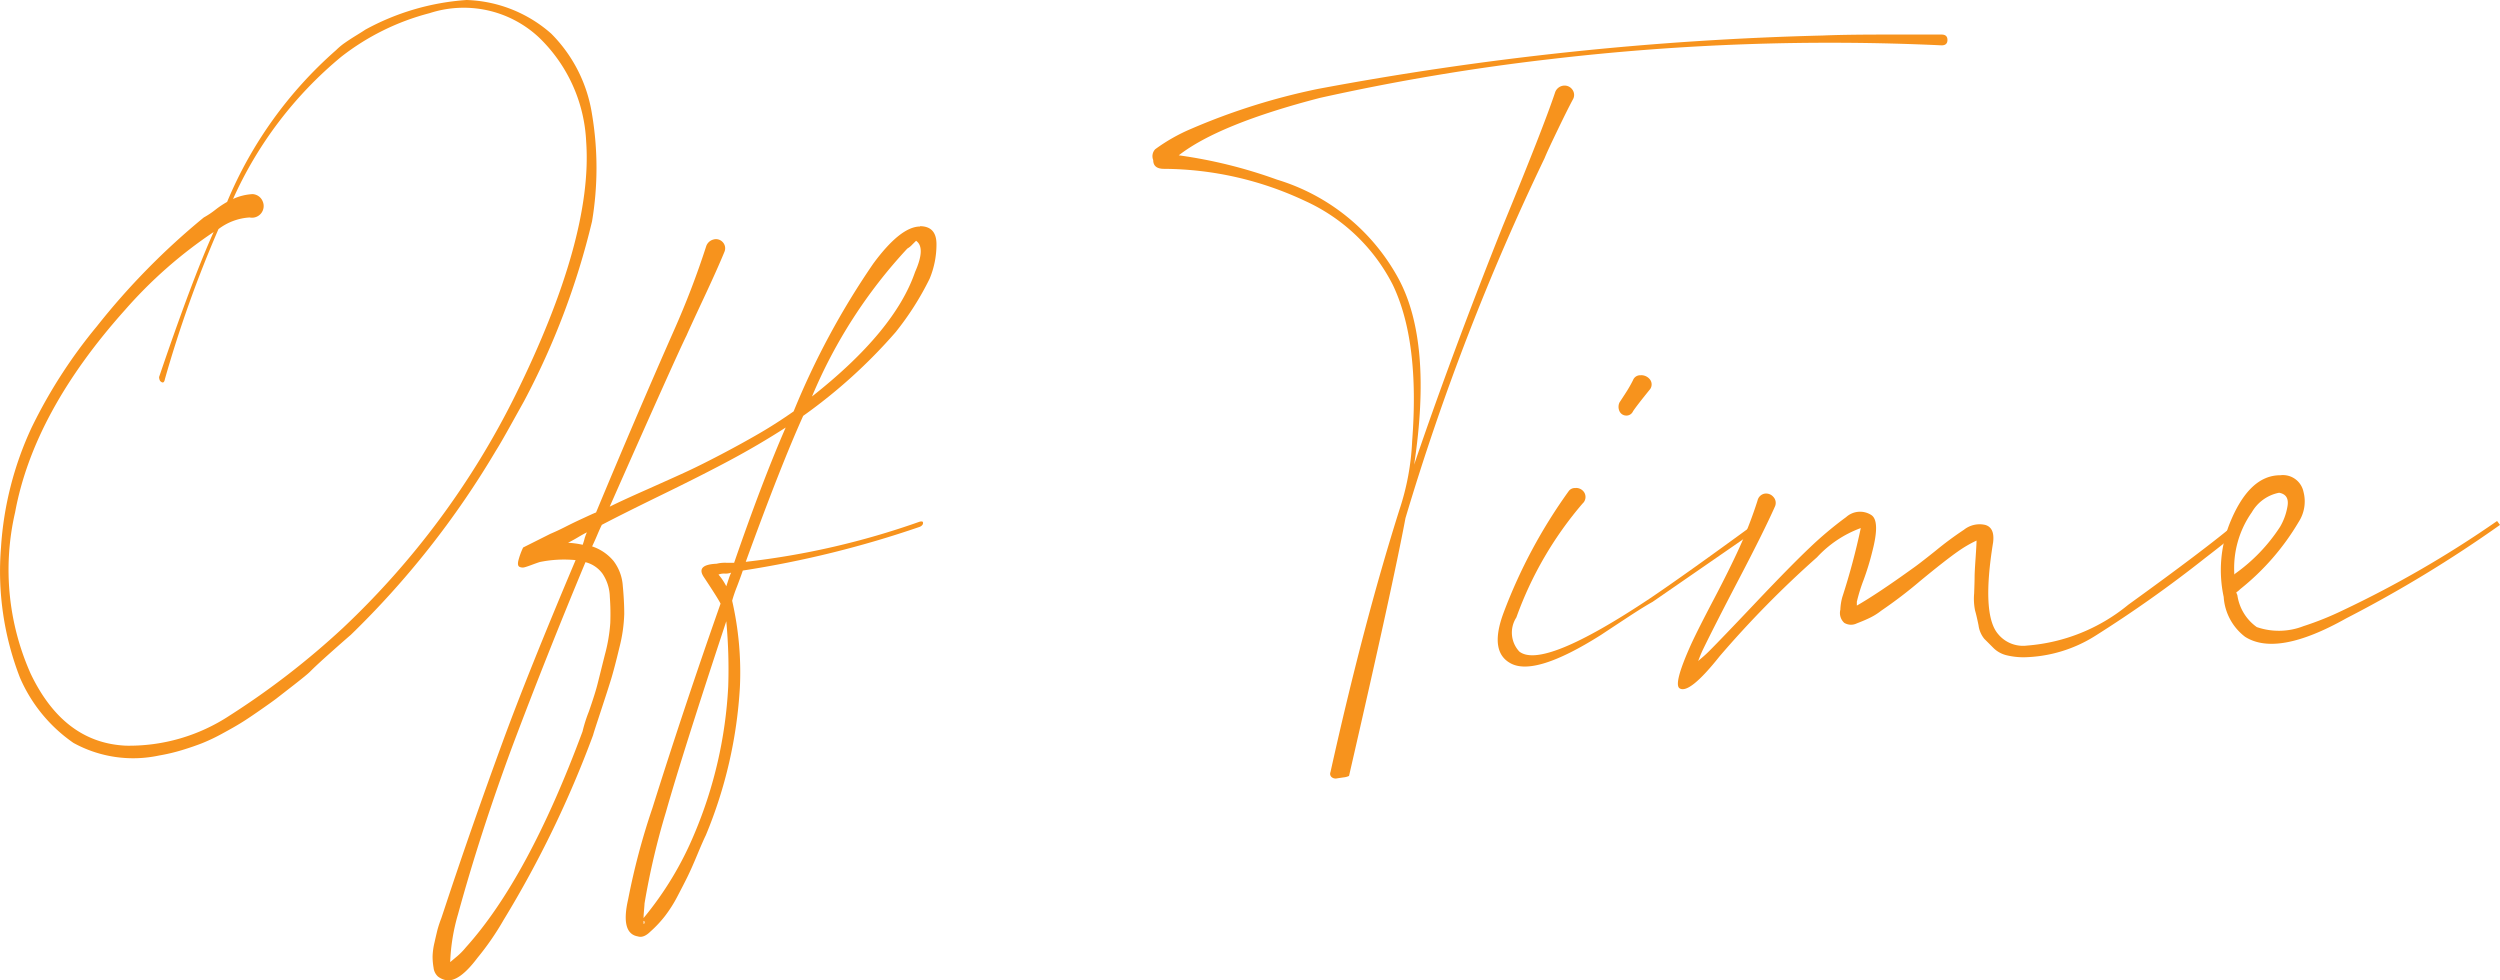 <svg xmlns="http://www.w3.org/2000/svg" width="139.037" height="54.52" viewBox="0 0 139.037 54.52">
  <g id="Off_Time" data-name="Off Time" transform="translate(0)">
    <path id="パス_349" data-name="パス 349" d="M242.962,1.869a8.1,8.1,0,0,1,2.272,4.491,17.994,17.994,0,0,1,0,5.952,42.079,42.079,0,0,1-3.788,10.01c-.18.325-.442.794-.784,1.408s-.6,1.062-.784,1.351a49.167,49.167,0,0,1-8.061,10.227c-.253.217-.633.55-1.138,1s-.885.8-1.136,1.055c-.108.108-.406.352-.892.731l-.975.758q-.244.187-.947.675t-1.055.7q-.352.218-1,.569a10.279,10.279,0,0,1-1.136.541c-.325.127-.694.253-1.109.38a10.2,10.2,0,0,1-1.272.3,6.884,6.884,0,0,1-4.763-.7,8.5,8.5,0,0,1-2.975-3.627,16.342,16.342,0,0,1-1.055-7.25,18.562,18.562,0,0,1,1.7-6.657,28.012,28.012,0,0,1,3.625-5.627,39.547,39.547,0,0,1,5.952-6.061,4.722,4.722,0,0,0,.65-.433,5.128,5.128,0,0,1,.648-.433A22.961,22.961,0,0,1,231,2.788a3.609,3.609,0,0,1,.488-.406c.178-.125.387-.261.622-.406s.406-.251.512-.325A13.681,13.681,0,0,1,238.254,0a7.459,7.459,0,0,1,4.708,1.869M236.2.732a13.469,13.469,0,0,0-4.924,2.434,21.861,21.861,0,0,0-6.007,7.9,2.961,2.961,0,0,1,1.083-.27.642.642,0,0,1,.567.406.649.649,0,0,1-.73.892,3.176,3.176,0,0,0-1.731.648,66.76,66.76,0,0,0-2.977,8.335c-.038.215-.127.251-.27.108a.481.481,0,0,1-.055-.217q1.837-5.409,3.032-8.063a25.06,25.06,0,0,0-4.925,4.33q-5.086,5.681-6.114,11.255a14.185,14.185,0,0,0,.866,8.981q1.84,3.844,5.3,4a10.155,10.155,0,0,0,5.765-1.676,44.293,44.293,0,0,0,6.3-4.871A45.532,45.532,0,0,0,240.96,22q4.329-8.766,3.948-14.122a8.573,8.573,0,0,0-2.65-5.818A6.124,6.124,0,0,0,236.2.732" transform="translate(-212.308 0)" fill="#f7931d"/>
    <path id="パス_350" data-name="パス 350" d="M252.144,6.656c.612,0,.92.335.92,1a4.969,4.969,0,0,1-.38,1.918,16.051,16.051,0,0,1-1.894,2.977,29.25,29.25,0,0,1-5.139,4.653q-1.247,2.761-3.194,8.118a43.639,43.639,0,0,0,9.633-2.219q.162-.054.215,0c.036.108-.019.2-.163.27a56.841,56.841,0,0,1-9.849,2.434q-.108.326-.325.894a7.8,7.8,0,0,0-.268.784,17.786,17.786,0,0,1,.431,4.816,25.155,25.155,0,0,1-1.894,8.225q-.159.323-.486,1.109c-.217.522-.4.928-.542,1.217s-.323.639-.541,1.055a7.393,7.393,0,0,1-.7,1.109,6.354,6.354,0,0,1-.811.866q-.38.377-.7.272-.975-.164-.542-2.056a38.572,38.572,0,0,1,1.353-5.088q1.786-5.679,3.788-11.363c-.108-.217-.416-.7-.919-1.461q-.488-.706.7-.758a1.9,1.9,0,0,1,.541-.053h.433q1.568-4.547,2.867-7.522-1.514.975-3.137,1.841t-3.788,1.918q-2.166,1.057-3.3,1.652c-.072.146-.163.344-.27.6s-.2.45-.27.6a2.622,2.622,0,0,1,1.191.811,2.564,2.564,0,0,1,.514,1.38c.053.559.081,1.083.081,1.569a8.448,8.448,0,0,1-.27,1.867q-.272,1.137-.461,1.758c-.127.416-.318,1-.567,1.76s-.4,1.21-.435,1.353a59.2,59.2,0,0,1-4.978,10.28,15.213,15.213,0,0,1-1.459,2.113c-.65.866-1.21,1.278-1.678,1.244a1.079,1.079,0,0,1-.514-.215.78.78,0,0,1-.242-.488,3.647,3.647,0,0,1-.055-.622,3.805,3.805,0,0,1,.108-.786c.072-.323.129-.559.163-.7a6.439,6.439,0,0,1,.215-.648l.163-.488q1.463-4.437,3.247-9.308,1.406-3.841,4.058-10.117a6.643,6.643,0,0,0-2,.108c-.11.036-.263.089-.459.163s-.335.117-.406.134a.419.419,0,0,1-.244-.026c-.091-.038-.117-.144-.081-.325a3.943,3.943,0,0,1,.272-.756l1.514-.76c.251-.106.524-.232.811-.378s.6-.3.947-.459.6-.28.784-.353q2.274-5.46,4.33-10.117a47.411,47.411,0,0,0,1.784-4.653.579.579,0,0,1,.406-.406.508.508,0,0,1,.516.134.5.5,0,0,1,.106.542q-.377.921-1.162,2.6t-.947,2.056q-.541,1.083-4.275,9.524.649-.326,2.111-.973c.973-.435,1.712-.765,2.217-1s1.138-.55,1.894-.947,1.463-.786,2.113-1.164,1.278-.784,1.894-1.215a43.467,43.467,0,0,1,4.436-8.227q1.514-2.053,2.6-2.056m-18.613,18.67q-2.166,5.194-4.06,10.225-1.786,4.82-3.03,9.363a10.826,10.826,0,0,0-.433,2.652l.325-.272a3.736,3.736,0,0,0,.541-.541q3.464-3.841,6.494-12.011a8.089,8.089,0,0,1,.352-1.109q.349-1,.486-1.544c.091-.359.225-.9.406-1.622a9.111,9.111,0,0,0,.3-1.76,13.287,13.287,0,0,0-.026-1.461,2.423,2.423,0,0,0-.4-1.272,1.679,1.679,0,0,0-.947-.648m-7.413,22.4q-.057.051-.057,0Zm7.52-24.079c-.146.072-.325.17-.542.3s-.4.225-.541.3a4.643,4.643,0,0,1,.813.11A3.171,3.171,0,0,0,233.5,24a2.967,2.967,0,0,1,.136-.35m7.738,4.976q-2.435,7.36-3.355,10.607a41.021,41.021,0,0,0-1.191,5.086c0,.036-.009.153-.026.352s-.028.352-.028.461a18.409,18.409,0,0,0,2.814-4.655,24.191,24.191,0,0,0,1.894-8.225,28.81,28.81,0,0,0-.108-3.625m-4.6,16.666v.163c.036,0,.055-.026.055-.081s-.019-.081-.055-.081m4.871-19.371a.881.881,0,0,1-.352.053.836.836,0,0,0-.352.055,3.21,3.21,0,0,1,.433.65c.036-.11.081-.244.134-.406a3.029,3.029,0,0,1,.136-.352M251.928,7.469l-.217.215a1.125,1.125,0,0,1-.27.217,27.858,27.858,0,0,0-5.3,8.225q4.6-3.623,5.734-6.927.6-1.352.055-1.731" transform="translate(-200.982 5.924)" fill="#f7931d"/>
    <path id="パス_351" data-name="パス 351" d="M290.1,1.017c.215,0,.325.1.325.3s-.11.3-.325.3a133.158,133.158,0,0,0-21.7.76,123.956,123.956,0,0,0-12.879,2.164q-5.625,1.46-7.846,3.192a26.706,26.706,0,0,1,5.466,1.353A11.457,11.457,0,0,1,259.9,14.6q1.894,3.518.866,10.335,2.058-6.058,4.925-13.257,2.274-5.52,2.922-7.468a.562.562,0,0,1,.459-.352.526.526,0,0,1,.488.215.5.5,0,0,1,.025.569c-.214.4-.5.975-.864,1.731s-.6,1.264-.7,1.516a135.773,135.773,0,0,0-7.738,20.021q-.7,3.734-3.139,14.338a.908.908,0,0,1-.3.081c-.127.019-.253.036-.378.057a.342.342,0,0,1-.3-.081.245.245,0,0,1-.053-.272q1.837-8.278,3.841-14.61a13.941,13.941,0,0,0,.7-3.788q.431-5.571-1.083-8.713a10.2,10.2,0,0,0-4.871-4.651,18.626,18.626,0,0,0-7.846-1.786q-.6,0-.6-.488a.565.565,0,0,1,.108-.6,9.854,9.854,0,0,1,2-1.136,36.168,36.168,0,0,1,7.033-2.217A175.612,175.612,0,0,1,283.492,1.07q1.194-.051,3.3-.053Z" transform="translate(-182.118 0.905)" fill="#f7931d"/>
    <path id="パス_352" data-name="パス 352" d="M260.714,17.314a.536.536,0,0,1,.488.27.49.49,0,0,1-.11.6,20.191,20.191,0,0,0-3.678,6.332,1.546,1.546,0,0,0,.163,1.894q1.3,1.026,7.3-2.977,2-1.352,5.846-4.166c.108-.074.2-.036.268.108a.107.107,0,0,1-.053.163q-.541.377-5.952,4.113-.488.269-1.435.892t-1.435.947q-3.68,2.325-5.031,1.571-1.191-.652-.378-2.816a29.024,29.024,0,0,1,3.625-6.764.423.423,0,0,1,.378-.161m3.625-6.277a.618.618,0,0,1,.514.244.452.452,0,0,1-.026.569q-.7.862-.92,1.191a.4.4,0,0,1-.4.24.416.416,0,0,1-.353-.24.578.578,0,0,1,0-.488c.072-.11.191-.291.353-.542a7.18,7.18,0,0,0,.4-.7.424.424,0,0,1,.433-.27" transform="translate(-173.082 9.824)" fill="#f7931d"/>
    <path id="パス_353" data-name="パス 353" d="M292.953,16.537q-.542.488-1.949,1.569a70.159,70.159,0,0,1-6.114,4.33,7.716,7.716,0,0,1-3.95,1.191,4.022,4.022,0,0,1-.973-.11,1.55,1.55,0,0,1-.731-.4c-.2-.2-.37-.372-.514-.514a1.5,1.5,0,0,1-.323-.758c-.074-.361-.136-.631-.191-.813a3.32,3.32,0,0,1-.053-.947c.017-.45.026-.756.026-.919s.017-.514.055-1.057.053-.866.053-.973a6.861,6.861,0,0,0-1.028.6q-.7.488-2.109,1.65a25.369,25.369,0,0,1-2.164,1.65,3.378,3.378,0,0,1-.6.38c-.215.108-.469.215-.756.325a.729.729,0,0,1-.7-.028.74.74,0,0,1-.217-.73,3.034,3.034,0,0,1,.108-.7,37.846,37.846,0,0,0,1.028-3.842,6.246,6.246,0,0,0-2.434,1.624A56.6,56.6,0,0,0,264,23.572q-1.676,2.112-2.219,1.786-.377-.218.65-2.489.377-.814,1.244-2.463t1.434-2.894a24.076,24.076,0,0,0,1-2.6.5.5,0,0,1,.378-.382.529.529,0,0,1,.488.163.491.491,0,0,1,.106.542q-.6,1.352-1.973,3.977t-2.03,3.977c-.072.146-.163.361-.27.65q.054-.054.244-.215c.127-.11.244-.217.352-.325q.7-.7,2.6-2.707t2.975-3.03a20.281,20.281,0,0,1,2.058-1.731,1.154,1.154,0,0,1,1.406-.11q.488.329.055,2a14.85,14.85,0,0,1-.488,1.6,9.387,9.387,0,0,0-.378,1.217v.215q1.134-.649,3.085-2.054c.215-.147.648-.478,1.3-1a18.893,18.893,0,0,1,1.569-1.162,1.4,1.4,0,0,1,1.191-.27c.359.108.5.433.433.973q-.649,4,.27,5.086a1.793,1.793,0,0,0,1.622.65,10.072,10.072,0,0,0,5.628-2.272q4.275-3.085,6.008-4.546c.142-.11.251-.072.323.108a.219.219,0,0,1-.108.27" transform="translate(-168.364 12.927)" fill="#f7931d"/>
    <path id="パス_354" data-name="パス 354" d="M280.954,13.985a1.168,1.168,0,0,1,1.3.92,2.1,2.1,0,0,1-.27,1.678,13.62,13.62,0,0,1-3.247,3.733c-.11.108-.181.163-.215.163a.389.389,0,0,0,.053.163,2.637,2.637,0,0,0,1.081,1.786,3.766,3.766,0,0,0,2.6-.053,17,17,0,0,0,2.164-.868,59.694,59.694,0,0,0,8.6-4.978l.163.217a70.586,70.586,0,0,1-8.549,5.194q-3.844,2.163-5.629,1.028a3.032,3.032,0,0,1-1.189-2.219,7.088,7.088,0,0,1,.323-4.058q1.08-2.7,2.814-2.707m-2.544,5.521.053-.055a9.586,9.586,0,0,0,2.491-2.6,3.346,3.346,0,0,0,.406-1.109c.087-.452-.064-.711-.461-.784a2.245,2.245,0,0,0-1.514,1.081,5.4,5.4,0,0,0-.975,3.464" transform="translate(-154.146 12.447)" fill="#f7931d"/>
  </g>
</svg>
